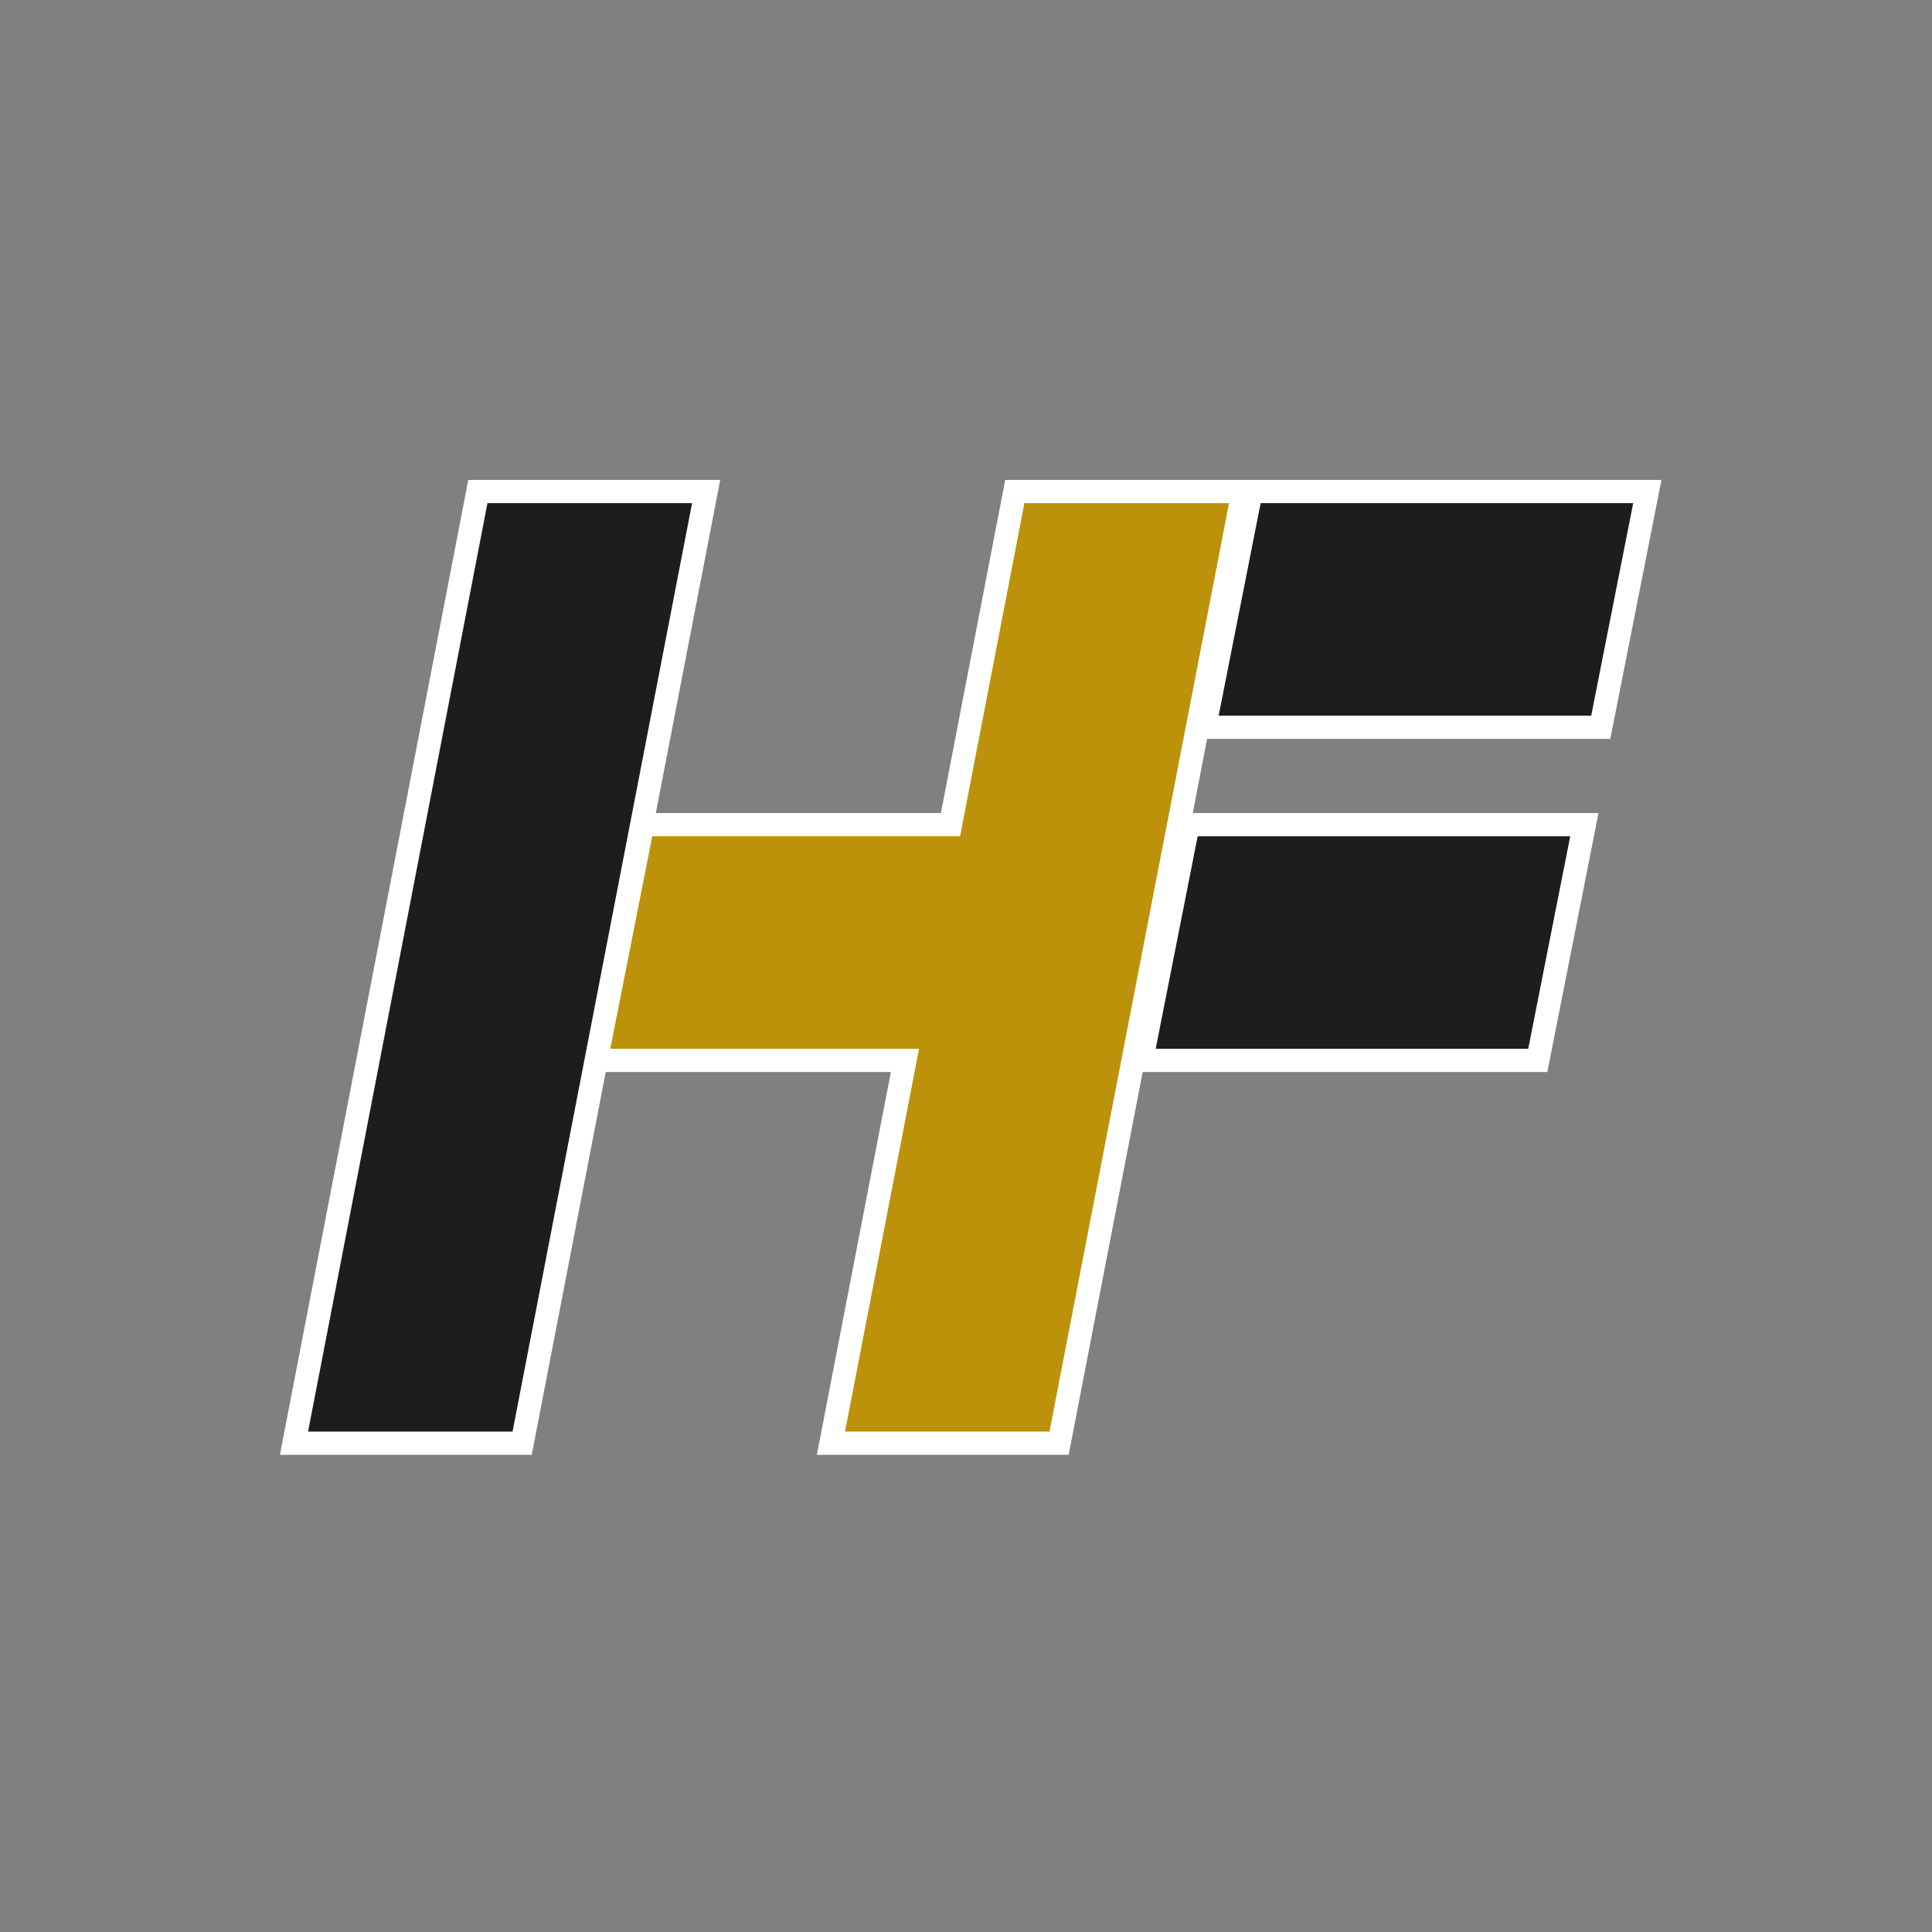 <?xml version="1.0" encoding="UTF-8"?><svg id="Ebene_1" xmlns="http://www.w3.org/2000/svg" viewBox="0 0 141.73 141.73"><rect x="0" y="0" width="141.73" height="141.73" fill="#808080" stroke="none"/><defs><style>.cls-1{fill:none;stroke:#fff;stroke-miterlimit:10;stroke-width:3.41px;}.cls-2{fill:#1d1d1b;}.cls-3{fill:#bc920a;}</style></defs><polygon class="cls-2" points="116.73 52.5 89.4 52.5 92.48 36.91 119.81 36.91 116.73 52.5"/><polygon class="cls-1" points="116.73 52.5 89.4 52.5 92.48 36.91 119.81 36.91 116.73 52.5"/><polygon class="cls-2" points="112.11 76.94 84.78 76.94 87.86 61.35 115.19 61.35 112.11 76.94"/><polygon class="cls-1" points="112.11 76.94 84.78 76.94 87.86 61.35 115.19 61.35 112.11 76.94"/><polygon class="cls-2" points="22.6 105.02 37.6 105.02 50.77 36.91 35.76 36.91 22.6 105.02"/><polygon class="cls-1" points="22.6 105.02 37.6 105.02 50.77 36.91 35.76 36.91 22.6 105.02"/><polygon class="cls-3" points="75.15 36.91 70.43 61.35 47.85 61.35 44.77 76.94 67.42 76.94 61.99 105.02 76.99 105.02 90.16 36.91 75.15 36.91"/><polygon class="cls-1" points="75.15 36.91 70.43 61.35 47.85 61.35 44.77 76.94 67.42 76.94 61.99 105.02 76.99 105.02 90.16 36.91 75.15 36.91"/><polygon class="cls-2" points="116.73 52.5 89.4 52.5 92.48 36.91 119.81 36.91 116.73 52.5"/><polygon class="cls-2" points="112.11 76.94 84.78 76.94 87.86 61.35 115.19 61.35 112.11 76.94"/><polygon class="cls-2" points="22.6 105.02 37.6 105.02 50.77 36.91 35.76 36.91 22.6 105.02"/><polygon class="cls-3" points="75.15 36.91 70.43 61.35 47.85 61.35 44.77 76.94 67.42 76.94 61.99 105.02 76.99 105.02 90.16 36.91 75.15 36.91"/></svg>